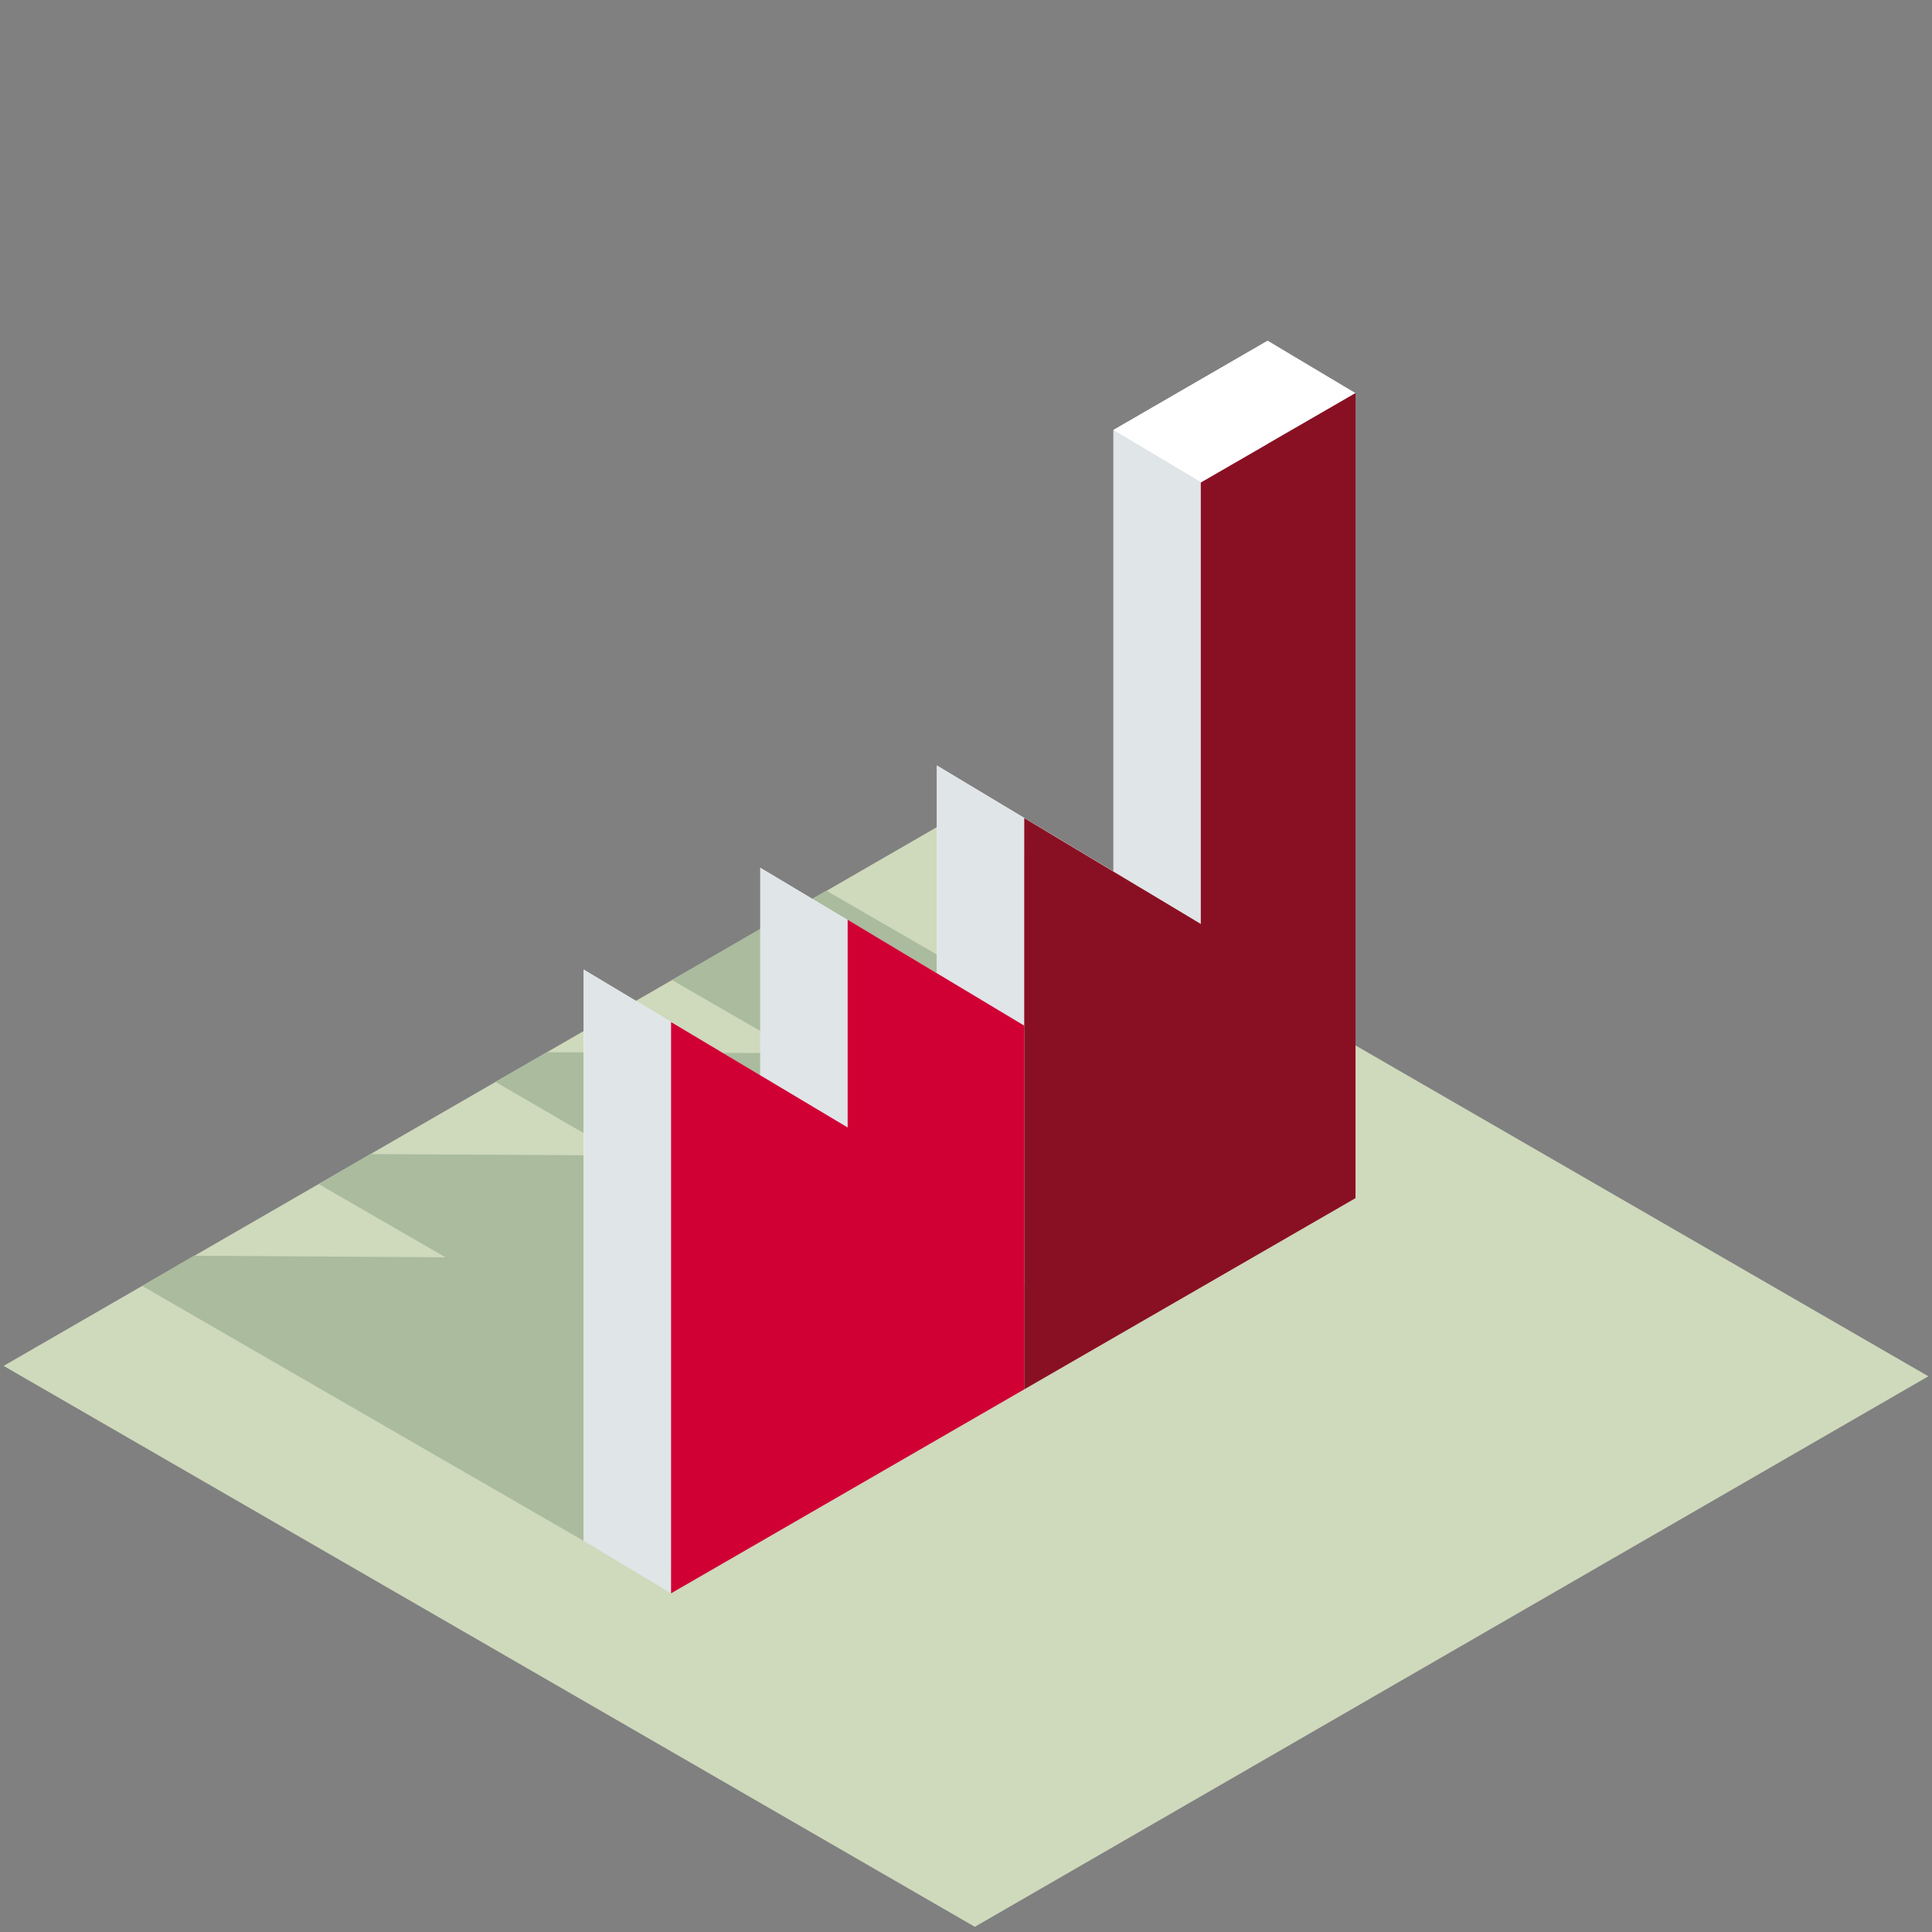<svg xmlns="http://www.w3.org/2000/svg" viewBox="0 0 122.76 122.76"><rect x="0" y="0" width="122.76" height="122.76" fill="#808080" stroke="none"/><defs><style>.cls-1{fill:none}.cls-4{fill:#fff}.cls-5{fill:#e0e5e7}</style></defs><g id="Ebene_2" data-name="Ebene 2"><g id="icons3d"><g id="Ebene_2-2" data-name="Ebene 2"><path class="cls-1" d="M0 0h122.76v122.76H0z" id="cut"/><path fill="#cfd9bc" d="M122.53 87.45l-60.59 34.98L.23 86.79l60.59-34.98 61.71 35.64z" id="fläche"/><g id="schatten_beige" data-name="schatten beige"><path class="cls-1" d="M42.7 62.27l-7.95 4.59 16 .06-8.05-4.65zM20.26 75.24l-7.95 4.55 16 .1-8.05-4.65zM31.48 68.74l-7.95 4.59 16 .09-8.05-4.68z"/><path fill="#aabb9e" d="M52.5 56.59l-9.8 5.68 8.05 4.65-16-.06-3.27 1.88 8.05 4.68-16-.09-3.27 1.91 8.05 4.65-16-.1-3.27 1.92 12.34 7.13 15.71 9.07 22.44-12.94 21.06-12.14L52.5 56.59z"/></g><g id="weisse_teile" data-name="weisse teile"><path class="cls-4" d="M70.75 27.32v28.05l-11.22-6.73v13.2l-11.22-6.7v13.2l-11.22-6.73v36.3l22.44-12.97L80.55 72.8V21.65l-9.8 5.67z"/><path class="cls-4" d="M86.13 24.98l-5.58-3.33-9.8 5.67 5.55 3.34 9.83-5.68z"/></g><g id="Schatten_grau" data-name="Schatten grau"><path class="cls-5" d="M37.09 61.61l6.07 3.63-.52 36-5.55-3.33v-36.3zM48.31 55.14l5.84 3.5v13.3l-5.84-3.6v-13.2zM65.08 51.98l-5.55-3.34V62.3l5.71 3.47-.16-13.79zM70.75 27.32l6.64 3.96v29.11l-6.64-5.02V27.32z"/></g><g id="icons"><path fill="#d00035" d="M53.86 58.44v13.2l-11.22-6.7v36.3l22.44-12.96V65.17l-11.22-6.73z"/><path fill="#891023" d="M86.13 24.98l-9.83 5.68v28.05l-11.22-6.73v36.3l21.05-12.15V24.98z"/></g></g></g></g></svg>